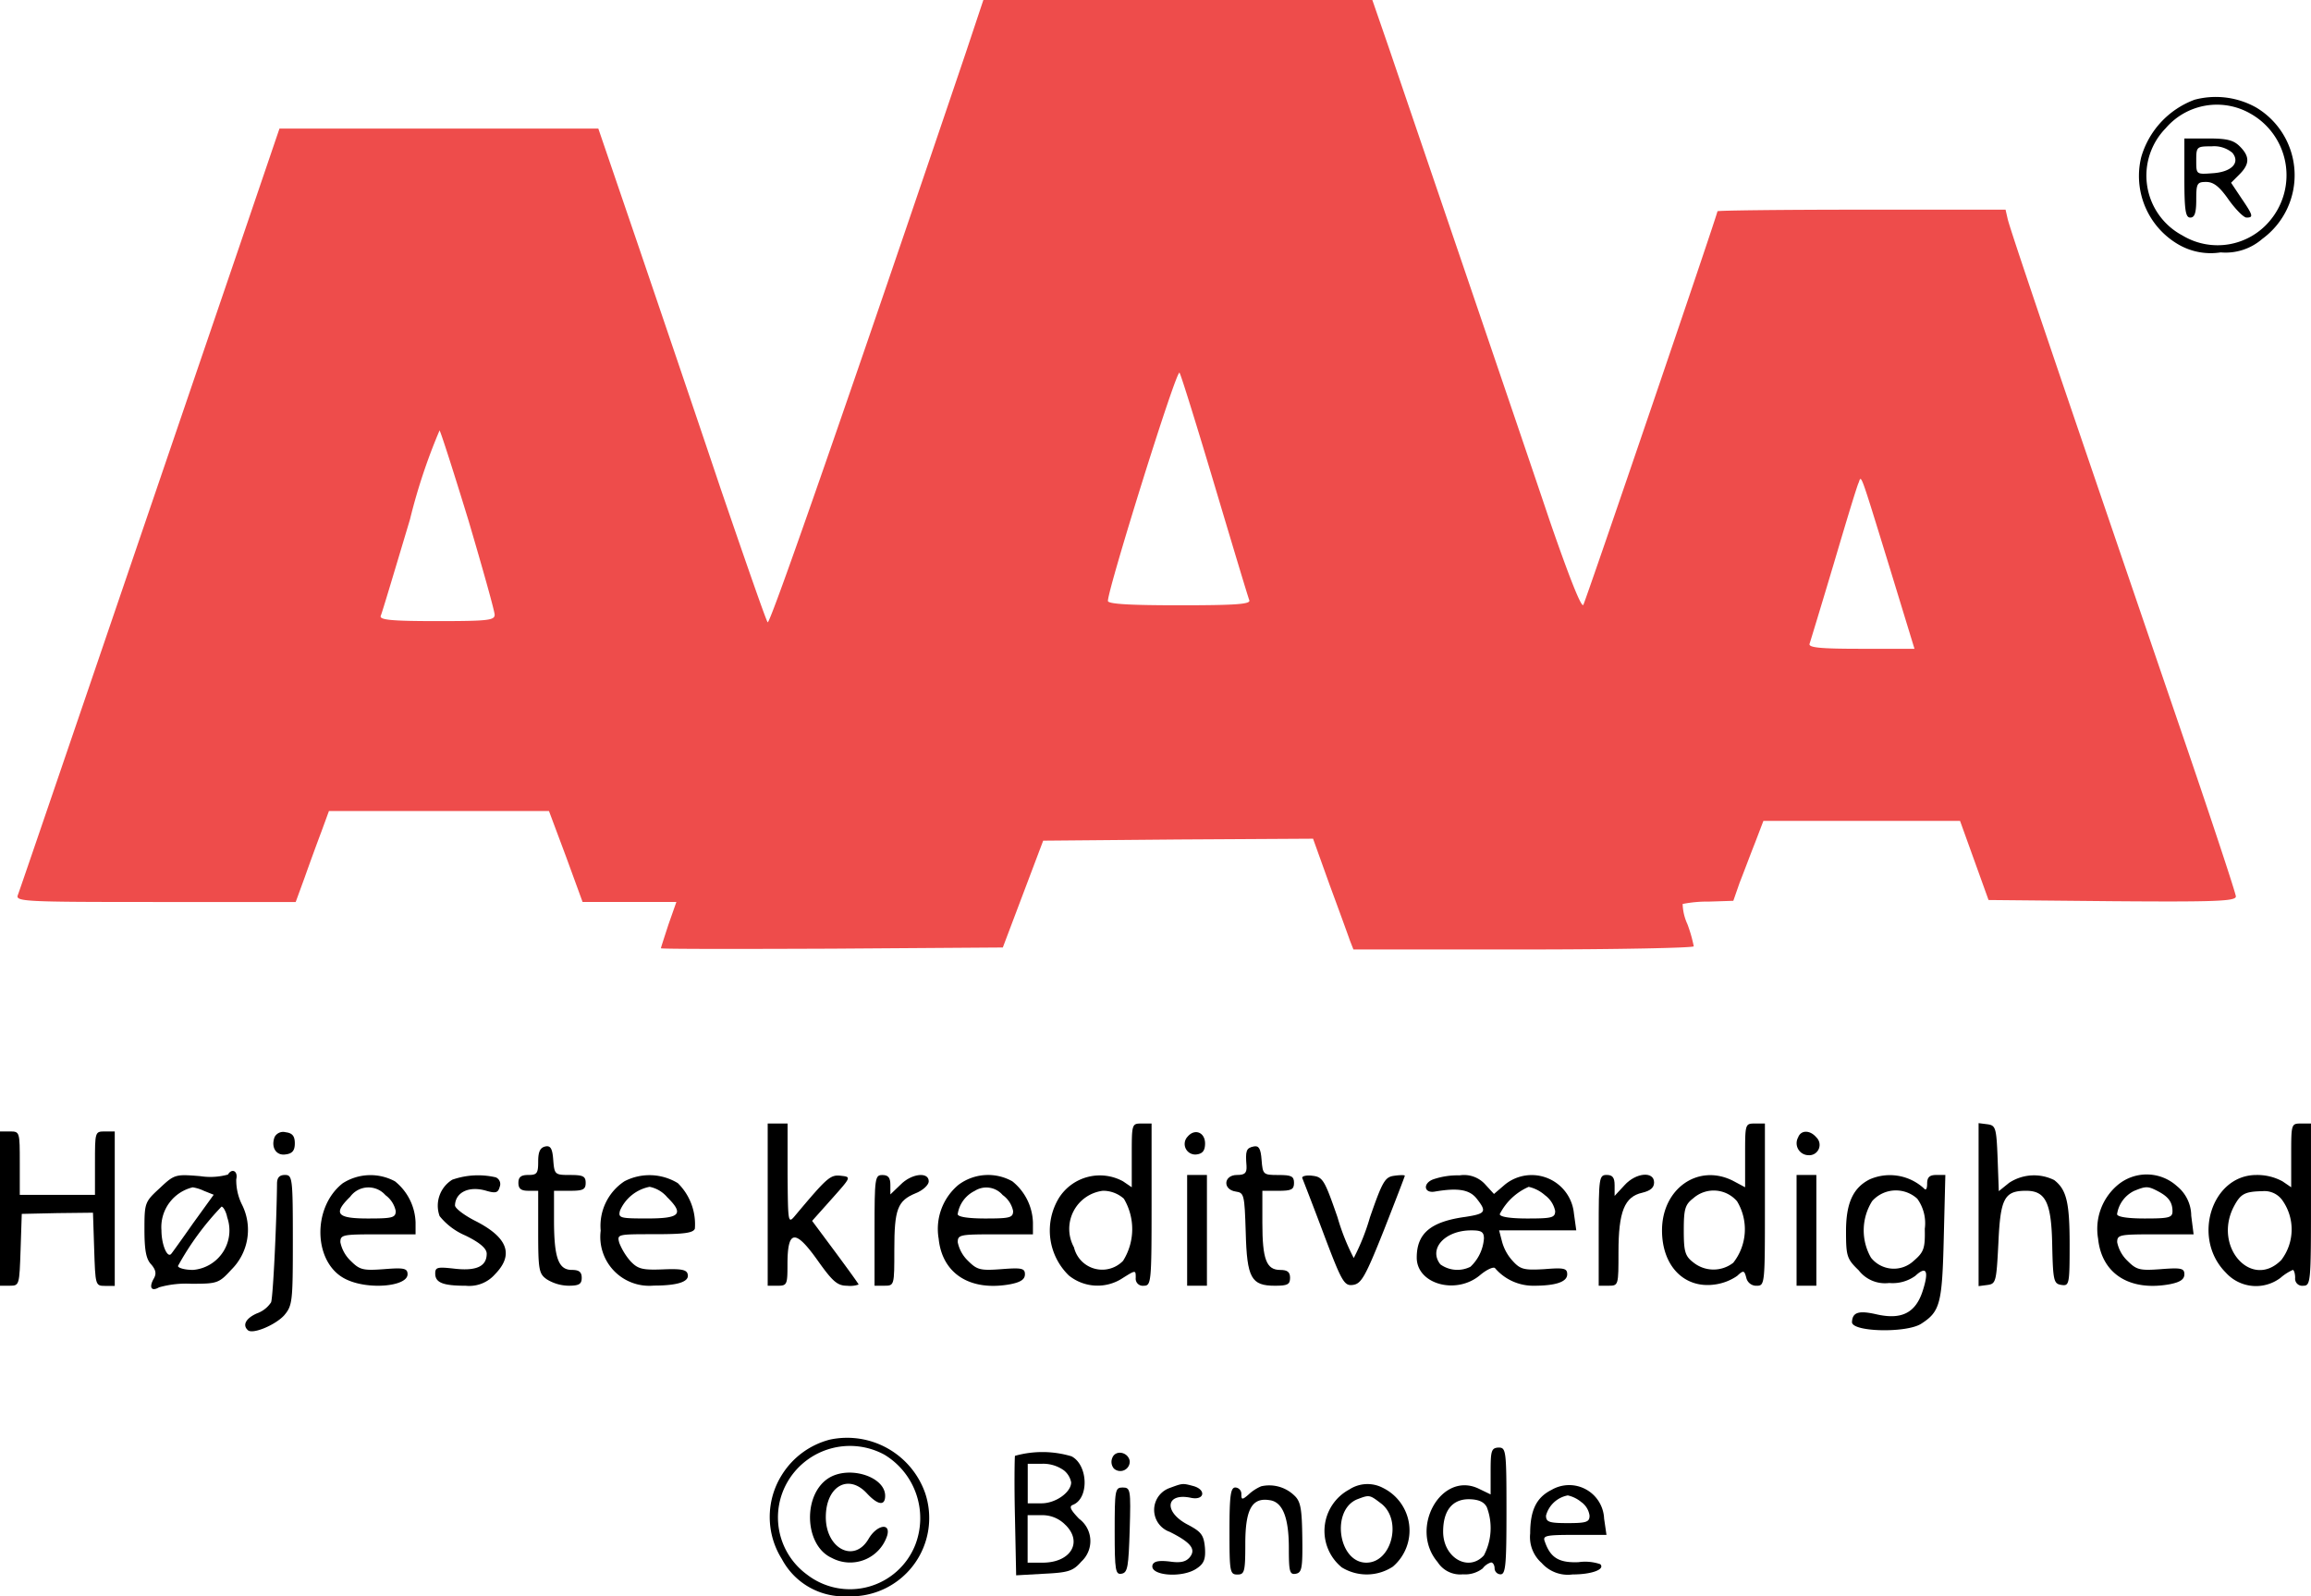 <?xml version="1.0" encoding="UTF-8"?>
<svg xmlns="http://www.w3.org/2000/svg" width="109.353" height="75.555" viewBox="0 0 109.353 75.555">
  <g id="Bidnode-tripel-a-full-cirkel.w1240.h440.fill-_1_" transform="translate(-325 422)">
    <path id="Path_427" data-name="Path 427" d="M374.246-419.416c-5.337,15.766-9.231,26.982-9.344,26.87-.075-.075-1.067-2.94-2.228-6.329-1.142-3.408-2.921-8.632-3.932-11.609l-1.854-5.43H341.8l-1.816,5.337c-5.655,16.571-10.448,30.652-10.561,30.933-.131.318.262.337,6.516.337h6.629l.431-1.18c.225-.637.58-1.61.786-2.153l.356-.974h10.411l.805,2.153.786,2.153h4.438l-.375,1.067c-.187.58-.356,1.086-.356,1.124s3.633.037,8.089.019l8.089-.056.955-2.528.955-2.528,6.385-.056,6.385-.037.786,2.191c.449,1.217.88,2.4.955,2.621l.169.431h8.052c4.419,0,8.052-.075,8.052-.15a6.727,6.727,0,0,0-.3-1.049,2.411,2.411,0,0,1-.225-.955,5.954,5.954,0,0,1,1.236-.112l1.161-.037.3-.861c.187-.468.506-1.329.73-1.891l.393-1.03h9.306l.674,1.872.674,1.872,5.861.056c4.906.037,5.842,0,5.842-.225,0-.131-1.067-3.37-2.359-7.153-6.591-19.287-8.37-24.548-8.445-24.941l-.094-.412h-6.816c-3.745,0-6.816.037-6.816.075,0,.15-6.217,18.388-6.348,18.631-.094.15-.693-1.386-1.573-3.932-1.461-4.344-6.254-18.388-7.621-22.414L393.513-422H375.107Zm11.815,20.429c.843,2.827,1.573,5.262,1.629,5.393.075.187-.562.243-3.3.243-2.3,0-3.389-.056-3.389-.206,0-.58,3.258-11.029,3.389-10.8C384.469-404.23,385.218-401.815,386.061-398.987Zm-35.315,1.629c.674,2.284,1.236,4.288,1.236,4.456,0,.262-.318.3-2.734.3-2.116,0-2.715-.056-2.659-.243.056-.112.674-2.191,1.386-4.569a27.509,27.509,0,0,1,1.4-4.213C349.435-401.553,350.053-399.624,350.746-397.358Zm67.259,2.266,1.161,3.8h-2.528c-1.947,0-2.509-.056-2.434-.243.037-.112.562-1.835,1.142-3.782.581-1.966,1.1-3.689,1.18-3.839C416.657-399.512,416.564-399.774,418.005-395.092Z" transform="translate(-3.576)" fill="#ee4c4b"></path>
    <path id="Path_428" data-name="Path 428" d="M868.163-397.372a4.12,4.12,0,0,0-2.528,2.715,3.751,3.751,0,0,0,1.76,4.138,3.04,3.04,0,0,0,2,.374,2.643,2.643,0,0,0,1.966-.637,3.733,3.733,0,0,0-.281-6.217A3.905,3.905,0,0,0,868.163-397.372Zm2.6.637a3.343,3.343,0,0,1,.974,5.074,3.218,3.218,0,0,1-4.157.712,3.207,3.207,0,0,1-.786-5.074A3.189,3.189,0,0,1,870.765-396.735Z" transform="translate(-439.315 -19.909)"></path>
    <path id="Path_429" data-name="Path 429" d="M877-385.128c0,1.535.056,1.872.281,1.872.206,0,.281-.225.281-.843,0-.768.037-.843.468-.843.356,0,.637.225,1.067.843.337.468.712.843.843.843.337,0,.318-.094-.243-.918l-.487-.73.393-.393c.487-.487.506-.843.019-1.329-.3-.3-.618-.374-1.5-.374H877Zm2.266-1.2c.393.468-.019.917-.936.974-.768.056-.768.056-.768-.6s.019-.674.73-.674A1.342,1.342,0,0,1,879.266-386.326Z" transform="translate(-448.639 -28.446)"></path>
    <path id="Path_430" data-name="Path 430" d="M519-134.161v3.839h.468c.449,0,.468-.056.468-1.011,0-1.629.356-1.685,1.4-.225.73,1.03.955,1.236,1.423,1.236a1.239,1.239,0,0,0,.543-.056c0-.037-.506-.73-1.1-1.535l-1.1-1.479.936-1.049c.918-1.03.918-1.03.431-1.086-.506-.056-.637.056-2.191,1.91-.318.374-.318.281-.337-2V-138H519Z" transform="translate(-157.674 -230.822)"></path>
    <path id="Path_431" data-name="Path 431" d="M594.244-136.483v1.5l-.412-.281a2.29,2.29,0,0,0-3.033.786,2.964,2.964,0,0,0,.468,3.67,2.155,2.155,0,0,0,2.565.112c.6-.374.6-.374.6,0a.336.336,0,0,0,.375.374c.356,0,.375-.131.375-3.839V-138h-.468C594.244-138,594.244-137.981,594.244-136.483Zm-.374,2.041a2.816,2.816,0,0,1-.037,2.94,1.371,1.371,0,0,1-2.322-.637,1.816,1.816,0,0,1,1.367-2.678A1.472,1.472,0,0,1,593.87-134.442Z" transform="translate(-215.691 -230.822)"></path>
    <path id="Path_432" data-name="Path 432" d="M748.932-136.5v1.517l-.562-.3c-1.648-.843-3.37.356-3.37,2.341,0,1.685,1.049,2.753,2.472,2.565a2.44,2.44,0,0,0,1.086-.412c.3-.281.337-.262.431.094a.485.485,0,0,0,.487.374c.393,0,.393-.075.393-3.839V-138H749.4C748.932-138,748.932-137.981,748.932-136.5Zm-.375,2.191a2.559,2.559,0,0,1-.187,2.9,1.52,1.52,0,0,1-1.891-.019c-.393-.3-.449-.524-.449-1.517s.056-1.217.449-1.517A1.456,1.456,0,0,1,748.558-134.311Z" transform="translate(-341.356 -230.822)"></path>
    <path id="Path_433" data-name="Path 433" d="M825-134.243v3.857l.431-.056c.393-.056.412-.169.506-1.985.094-2.116.281-2.472,1.311-2.472.936,0,1.2.58,1.236,2.584.037,1.685.075,1.816.431,1.872.375.056.393-.019.393-1.929,0-1.985-.15-2.584-.73-3.033a2.141,2.141,0,0,0-2.135.131l-.487.393-.056-1.554c-.056-1.442-.094-1.554-.468-1.61L825-138.1Z" transform="translate(-406.376 -230.74)"></path>
    <path id="Path_434" data-name="Path 434" d="M887.022-136.483v1.5l-.412-.281a2.5,2.5,0,0,0-1.236-.3c-2.116,0-3.071,3-1.442,4.625a1.921,1.921,0,0,0,2.584.243,2.357,2.357,0,0,1,.581-.374c.056,0,.112.169.112.374a.336.336,0,0,0,.375.374c.356,0,.374-.131.374-3.839V-138h-.468C887.022-138,887.022-137.981,887.022-136.483Zm-.393,2.153a2.385,2.385,0,0,1-.075,2.79c-1.4,1.423-3.239-.618-2.247-2.528.318-.6.505-.712,1.348-.73A1.042,1.042,0,0,1,886.629-134.33Z" transform="translate(-453.606 -230.822)"></path>
    <path id="Path_435" data-name="Path 435" d="M325-132.349v3.651h.468c.449,0,.449-.037.506-1.7l.056-1.7,1.685-.037,1.685-.019.056,1.723c.056,1.7.056,1.741.506,1.741h.468V-136h-.468c-.468,0-.468.019-.468,1.5v1.5h-3.558v-1.5c0-1.479,0-1.5-.468-1.5H325Z" transform="translate(0 -232.447)"></path>
    <path id="Path_436" data-name="Path 436" d="M394.135-135.611c-.187.487.075.9.524.824.318-.037.431-.187.431-.524s-.112-.487-.431-.524A.457.457,0,0,0,394.135-135.611Z" transform="translate(-56.14 -232.574)"></path>
    <path id="Path_437" data-name="Path 437" d="M624.5-135.613a.5.5,0,0,0,.431.843c.281-.037.393-.187.393-.524C625.319-135.819,624.832-136.007,624.5-135.613Z" transform="translate(-243.302 -232.59)"></path>
    <path id="Path_438" data-name="Path 438" d="M779.156-135.658a.567.567,0,0,0,.487.843.489.489,0,0,0,.375-.843C779.718-136.014,779.287-136.014,779.156-135.658Z" transform="translate(-369.071 -232.508)"></path>
    <path id="Path_439" data-name="Path 439" d="M457.273-132.248c-.243.056-.337.243-.337.712,0,.562-.056.637-.468.637-.337,0-.468.094-.468.374s.131.374.468.374h.468v1.947c0,1.816.037,1.985.412,2.247a2.018,2.018,0,0,0,1.03.3c.487,0,.618-.075.618-.374,0-.281-.131-.374-.468-.374-.637,0-.843-.58-.843-2.359v-1.386h.749c.618,0,.749-.056.749-.374s-.131-.374-.73-.374c-.73,0-.749-.019-.805-.712C457.61-132.154,457.517-132.3,457.273-132.248Z" transform="translate(-106.47 -235.488)"></path>
    <path id="Path_440" data-name="Path 440" d="M636.188-132.248c-.356.075-.393.206-.337.918.019.337-.075.431-.449.431-.637,0-.693.693-.056.786.393.056.412.15.468,1.929.056,2.172.262,2.528,1.386,2.528.58,0,.712-.056.712-.374,0-.281-.131-.374-.468-.374-.655,0-.843-.506-.843-2.228v-1.517h.749c.618,0,.749-.056.749-.374s-.131-.374-.73-.374c-.73,0-.749-.019-.805-.712C636.525-132.154,636.431-132.3,636.188-132.248Z" transform="translate(-251.868 -235.488)"></path>
    <path id="Path_441" data-name="Path 441" d="M365.451-125.849a3.124,3.124,0,0,1-1.311.075c-1.161-.094-1.217-.094-1.91.562-.712.655-.73.693-.73,1.966,0,.955.075,1.4.318,1.648.225.262.262.449.112.693-.225.412-.094.6.262.393a4.676,4.676,0,0,1,1.517-.169c1.236,0,1.311-.019,1.91-.674a2.653,2.653,0,0,0,.506-3.052,2.592,2.592,0,0,1-.281-1.217C365.938-126.017,365.638-126.167,365.451-125.849Zm-1.142.768.468.187-.974,1.348c-.524.749-.992,1.4-1.03,1.442-.187.243-.468-.431-.468-1.1a1.937,1.937,0,0,1,1.479-2.041A1.926,1.926,0,0,1,364.309-125.081Zm1.1,1.236a1.876,1.876,0,0,1-1.61,2.509c-.393,0-.712-.094-.712-.187a13.265,13.265,0,0,1,2.06-2.809C365.226-124.332,365.357-124.107,365.413-123.845Z" transform="translate(-29.665 -240.557)"></path>
    <path id="Path_442" data-name="Path 442" d="M388.473-124.588c-.019,1.872-.187,5.374-.281,5.617a1.348,1.348,0,0,1-.674.524c-.506.225-.693.543-.431.786.206.225,1.292-.225,1.723-.693.393-.468.412-.637.412-3.576S389.2-125,388.847-125C388.585-125,388.473-124.869,388.473-124.588Z" transform="translate(-50.365 -241.387)"></path>
    <path id="Path_443" data-name="Path 443" d="M407.019-124.576c-1.479,1.161-1.386,3.82.169,4.55,1.049.506,2.9.337,2.9-.243,0-.281-.169-.318-1.1-.243-1.011.075-1.161.037-1.592-.393a1.678,1.678,0,0,1-.487-.88c0-.356.112-.374,1.779-.374h1.779v-.562a2.6,2.6,0,0,0-.974-1.947A2.437,2.437,0,0,0,407.019-124.576Zm2.022.562a1.235,1.235,0,0,1,.487.749c0,.318-.15.356-1.311.356-1.479,0-1.666-.225-.843-1.03A1.067,1.067,0,0,1,409.041-124.015Z" transform="translate(-65.803 -241.418)"></path>
    <path id="Path_444" data-name="Path 444" d="M435.805-124.713a1.444,1.444,0,0,0-.6,1.723,3.153,3.153,0,0,0,1.217.918c.693.337,1.011.618,1.011.861,0,.6-.487.824-1.5.712-.824-.094-.936-.075-.936.225,0,.431.356.58,1.442.58a1.618,1.618,0,0,0,1.386-.543c.918-.936.6-1.76-.974-2.547-.506-.262-.918-.58-.918-.712.019-.618.655-.936,1.479-.693.449.131.562.094.637-.187a.346.346,0,0,0-.187-.449A3.694,3.694,0,0,0,435.805-124.713Z" transform="translate(-89.403 -241.45)"></path>
    <path id="Path_445" data-name="Path 445" d="M477.923-124.637A2.526,2.526,0,0,0,476.8-122.3a2.315,2.315,0,0,0,2.509,2.6c1.142,0,1.685-.187,1.61-.524-.037-.225-.281-.281-1.18-.243-.974.037-1.18-.019-1.535-.393a3.04,3.04,0,0,1-.524-.861c-.112-.412-.094-.412,1.685-.412,1.367,0,1.816-.056,1.891-.262a2.729,2.729,0,0,0-.805-2.153A2.571,2.571,0,0,0,477.923-124.637Zm2,.73c.843.824.637,1.03-.917,1.03-1.292,0-1.386-.019-1.292-.375a1.935,1.935,0,0,1,1.4-1.123A1.466,1.466,0,0,1,479.927-123.907Z" transform="translate(-123.376 -241.451)"></path>
    <path id="Path_446" data-name="Path 446" d="M546-122.386v2.621h.468c.468,0,.468-.019.468-1.7,0-1.929.15-2.322,1.011-2.678.337-.131.618-.393.618-.562,0-.468-.824-.374-1.348.169l-.468.449v-.449c0-.337-.094-.468-.374-.468C546.019-125.007,546-124.876,546-122.386Z" transform="translate(-179.618 -241.38)"></path>
    <path id="Path_447" data-name="Path 447" d="M563.061-124.539a2.717,2.717,0,0,0-.936,2.547c.168,1.667,1.5,2.509,3.408,2.153.468-.094.674-.225.674-.468,0-.281-.15-.318-1.1-.243-1.011.075-1.161.037-1.592-.393a1.678,1.678,0,0,1-.487-.88c0-.356.112-.374,1.779-.374h1.779v-.562a2.6,2.6,0,0,0-.974-1.947A2.34,2.34,0,0,0,563.061-124.539Zm2.1.487a1.235,1.235,0,0,1,.487.749c0,.318-.15.356-1.311.356-.805,0-1.311-.075-1.311-.206a1.467,1.467,0,0,1,.805-1.1A1.017,1.017,0,0,1,565.158-124.052Z" transform="translate(-192.709 -241.38)"></path>
    <path id="Path_448" data-name="Path 448" d="M625-122.379v2.621h.936V-125H625Z" transform="translate(-243.826 -241.387)"></path>
    <path id="Path_449" data-name="Path 449" d="M654.082-124.81c.038.094.506,1.292,1.011,2.64.861,2.284.974,2.472,1.386,2.415.393-.056.581-.374,1.461-2.584.543-1.386.992-2.547.992-2.584s-.225-.037-.487,0c-.449.056-.562.243-1.161,1.966a10.412,10.412,0,0,1-.768,1.929,10.414,10.414,0,0,1-.768-1.929c-.618-1.779-.693-1.91-1.2-1.966C654.27-124.959,654.045-124.9,654.082-124.81Z" transform="translate(-267.459 -241.428)"></path>
    <path id="Path_450" data-name="Path 450" d="M683.786-124.856c-.506.187-.449.674.075.58,1.086-.187,1.629-.094,1.966.318.505.637.449.73-.524.88-1.648.225-2.3.786-2.3,1.929,0,1.255,1.872,1.779,3,.824.337-.281.655-.412.712-.318a2.385,2.385,0,0,0,1.816.824c1.067,0,1.592-.187,1.592-.543,0-.281-.15-.318-1.067-.243-.955.056-1.142.019-1.5-.374a2.187,2.187,0,0,1-.524-.955l-.131-.506h3.651l-.112-.805a2.007,2.007,0,0,0-3.258-1.367l-.524.449-.412-.449a1.348,1.348,0,0,0-1.217-.431A3.571,3.571,0,0,0,683.786-124.856Zm5.28.749a1.236,1.236,0,0,1,.487.749c0,.318-.15.356-1.311.356-.805,0-1.311-.075-1.311-.206A2.784,2.784,0,0,1,688.3-124.5,1.733,1.733,0,0,1,689.067-124.107Zm-2.884,2.06a2.038,2.038,0,0,1-.637,1.329,1.376,1.376,0,0,1-1.423-.112c-.58-.73.206-1.61,1.461-1.61C686.071-122.441,686.183-122.366,686.183-122.047Z" transform="translate(-290.965 -241.325)"></path>
    <path id="Path_451" data-name="Path 451" d="M729-122.424v2.621h.468c.468,0,.468-.019.468-1.592,0-1.91.281-2.621,1.123-2.809.393-.094.562-.243.562-.487,0-.543-.861-.468-1.4.131l-.468.506v-.506c0-.356-.094-.487-.374-.487C729.019-125.046,729-124.914,729-122.424Z" transform="translate(-328.352 -241.342)"></path>
    <path id="Path_452" data-name="Path 452" d="M779-122.379v2.621h.936V-125H779Z" transform="translate(-368.989 -241.387)"></path>
    <path id="Path_453" data-name="Path 453" d="M792.624-124.794c-.786.393-1.124,1.123-1.124,2.453,0,1.18.037,1.311.6,1.854a1.573,1.573,0,0,0,1.442.6,1.84,1.84,0,0,0,1.236-.337c.524-.487.655-.243.356.693-.337,1.067-1.011,1.4-2.21,1.123-.824-.187-1.123-.094-1.142.374,0,.468,2.584.524,3.277.075.9-.58.992-.955,1.067-4.1L796.2-125h-.431c-.318,0-.431.112-.431.412,0,.243-.056.337-.15.225A2.384,2.384,0,0,0,792.624-124.794Zm2.247.918a1.975,1.975,0,0,1,.356,1.423c.019.918-.037,1.1-.524,1.517a1.378,1.378,0,0,1-2.022-.15,2.6,2.6,0,0,1,.056-2.678A1.5,1.5,0,0,1,794.87-123.877Z" transform="translate(-379.149 -241.387)"></path>
    <path id="Path_454" data-name="Path 454" d="M856.061-124.635a2.717,2.717,0,0,0-.936,2.547c.169,1.667,1.5,2.509,3.408,2.153.468-.094.674-.225.674-.468,0-.281-.15-.318-1.1-.243-1.011.075-1.161.037-1.592-.393a1.678,1.678,0,0,1-.487-.88c0-.356.112-.374,1.8-.374h1.816l-.112-.88a1.815,1.815,0,0,0-.674-1.4A2.133,2.133,0,0,0,856.061-124.635Zm1.891.3c.506.262.693.524.693.955,0,.3-.187.337-1.311.337-.805,0-1.311-.075-1.311-.206a1.468,1.468,0,0,1,.805-1.1C857.39-124.579,857.484-124.579,857.952-124.336Z" transform="translate(-430.846 -241.284)"></path>
    <g id="Group_344" data-name="Group 344" transform="translate(361.422 -353.978)">
      <path id="Path_455" data-name="Path 455" d="M453.667-58.612a3.786,3.786,0,0,0-2.266,1.667,3.741,3.741,0,0,0,0,3.988,3.322,3.322,0,0,0,3.108,1.76,3.709,3.709,0,0,0,3.67-4.887A3.911,3.911,0,0,0,453.667-58.612Zm2.584.712a3.509,3.509,0,0,1,1.461,4.269,3.324,3.324,0,0,1-5.131,1.4,3.351,3.351,0,0,1-.88-4.438A3.415,3.415,0,0,1,456.251-57.9Z" transform="translate(-450.825 58.73)"></path>
      <path id="Path_456" data-name="Path 456" d="M461.962-49.543c-1.311.73-1.255,3.221.075,3.82a1.843,1.843,0,0,0,2.621-1.049c.187-.637-.487-.524-.88.15-.674,1.161-2.022.468-2.022-1.03,0-1.461,1.067-2.078,1.947-1.123.524.562.861.6.861.112C464.565-49.543,462.955-50.086,461.962-49.543Z" transform="translate(-459.102 51.439)"></path>
      <path id="Path_457" data-name="Path 457" d="M619.846-54.9v1.1l-.543-.262c-1.779-.88-3.333,1.854-1.966,3.464a1.269,1.269,0,0,0,1.2.58,1.359,1.359,0,0,0,.936-.281.772.772,0,0,1,.393-.281c.094,0,.168.131.168.281a.288.288,0,0,0,.281.281c.243,0,.281-.449.281-3,0-2.865-.019-3-.375-3C619.883-56,619.846-55.869,619.846-54.9Zm-.187,1.685a2.787,2.787,0,0,1-.131,2.3c-.73.805-1.929.112-1.929-1.123,0-.992.431-1.535,1.217-1.535C619.265-53.566,619.527-53.453,619.658-53.21Z" transform="translate(-585.734 56.511)"></path>
      <path id="Path_458" data-name="Path 458" d="M512.706-54.783c-.019.094-.037,1.423,0,2.921l.056,2.734,1.329-.075c1.161-.056,1.367-.131,1.76-.58a1.313,1.313,0,0,0-.112-2.022c-.393-.412-.487-.58-.3-.655.786-.3.73-1.891-.056-2.3A4.8,4.8,0,0,0,512.706-54.783Zm2.322.693a.961.961,0,0,1,.337.562c0,.468-.73.992-1.4.992h-.655v-1.872H514A1.687,1.687,0,0,1,515.028-54.09Zm.075,2.584c.824.824.225,1.779-1.086,1.779h-.712v-2.247h.655A1.512,1.512,0,0,1,515.1-51.506Z" transform="translate(-501.101 55.668)"></path>
      <path id="Path_459" data-name="Path 459" d="M537.231-54.549a.486.486,0,0,0,.075.506.447.447,0,0,0,.749-.356C537.98-54.83,537.381-54.943,537.231-54.549Z" transform="translate(-521.02 55.529)"></path>
      <path id="Path_464" data-name="Path 464" d="M548.3-46.667a1.1,1.1,0,0,0,.038,2.06c1.011.506,1.255.824.955,1.2-.187.225-.449.281-.955.206-.487-.056-.73-.019-.805.15-.187.524,1.423.655,2.1.169.337-.225.412-.449.375-.974-.056-.6-.169-.749-.805-1.086-1.161-.6-1.067-1.535.15-1.273.637.131.73-.393.094-.562C548.939-46.911,548.958-46.911,548.3-46.667Z" transform="translate(-529.414 49.088)"></path>
      <path id="Path_465" data-name="Path 465" d="M568.5-46.557a2.049,2.049,0,0,0-.6.393c-.3.262-.337.243-.337-.019a.3.3,0,0,0-.281-.318c-.225,0-.281.356-.281,2.06,0,1.929.019,2.06.375,2.06.337,0,.374-.131.374-1.461,0-1.629.318-2.191,1.142-2.06.618.075.918.805.918,2.266,0,1.123.037,1.273.337,1.217.281-.056.318-.281.3-1.7-.019-1.367-.075-1.723-.375-2A1.707,1.707,0,0,0,568.5-46.557Z" transform="translate(-545.246 48.884)"></path>
      <path id="Path_466" data-name="Path 466" d="M592.212-46.614a2.225,2.225,0,0,0-.356,3.689,2.254,2.254,0,0,0,2.415-.037,2.247,2.247,0,0,0-.468-3.726A1.568,1.568,0,0,0,592.212-46.614Zm1.517.674c.992.786.487,2.79-.712,2.79-1.329,0-1.685-2.49-.431-3C593.167-46.37,593.167-46.37,593.729-45.939Z" transform="translate(-564.785 49.091)"></path>
      <path id="Path_467" data-name="Path 467" d="M644.011-46.348c-.712.356-1.011.955-1.011,2.06a1.634,1.634,0,0,0,.543,1.4,1.653,1.653,0,0,0,1.461.543c.917,0,1.554-.243,1.311-.487a2.221,2.221,0,0,0-1.03-.094c-.918.037-1.329-.206-1.592-.974-.112-.281.037-.318,1.4-.318h1.517l-.112-.768A1.654,1.654,0,0,0,644.011-46.348Zm1.386.562a.944.944,0,0,1,.412.655c0,.3-.131.356-1.03.356s-1.03-.056-1.03-.356a1.315,1.315,0,0,1,1.03-.955A1.5,1.5,0,0,1,645.4-45.786Z" transform="translate(-607.016 48.844)"></path>
      <path id="Path_468" data-name="Path 468" d="M538-43.922c0,1.872.037,2.06.337,2,.281-.056.318-.337.374-2.078.056-1.91.037-2-.337-2C538.019-46,538-45.888,538-43.922Z" transform="translate(-521.677 48.384)"></path>
    </g>
  </g>
</svg>
